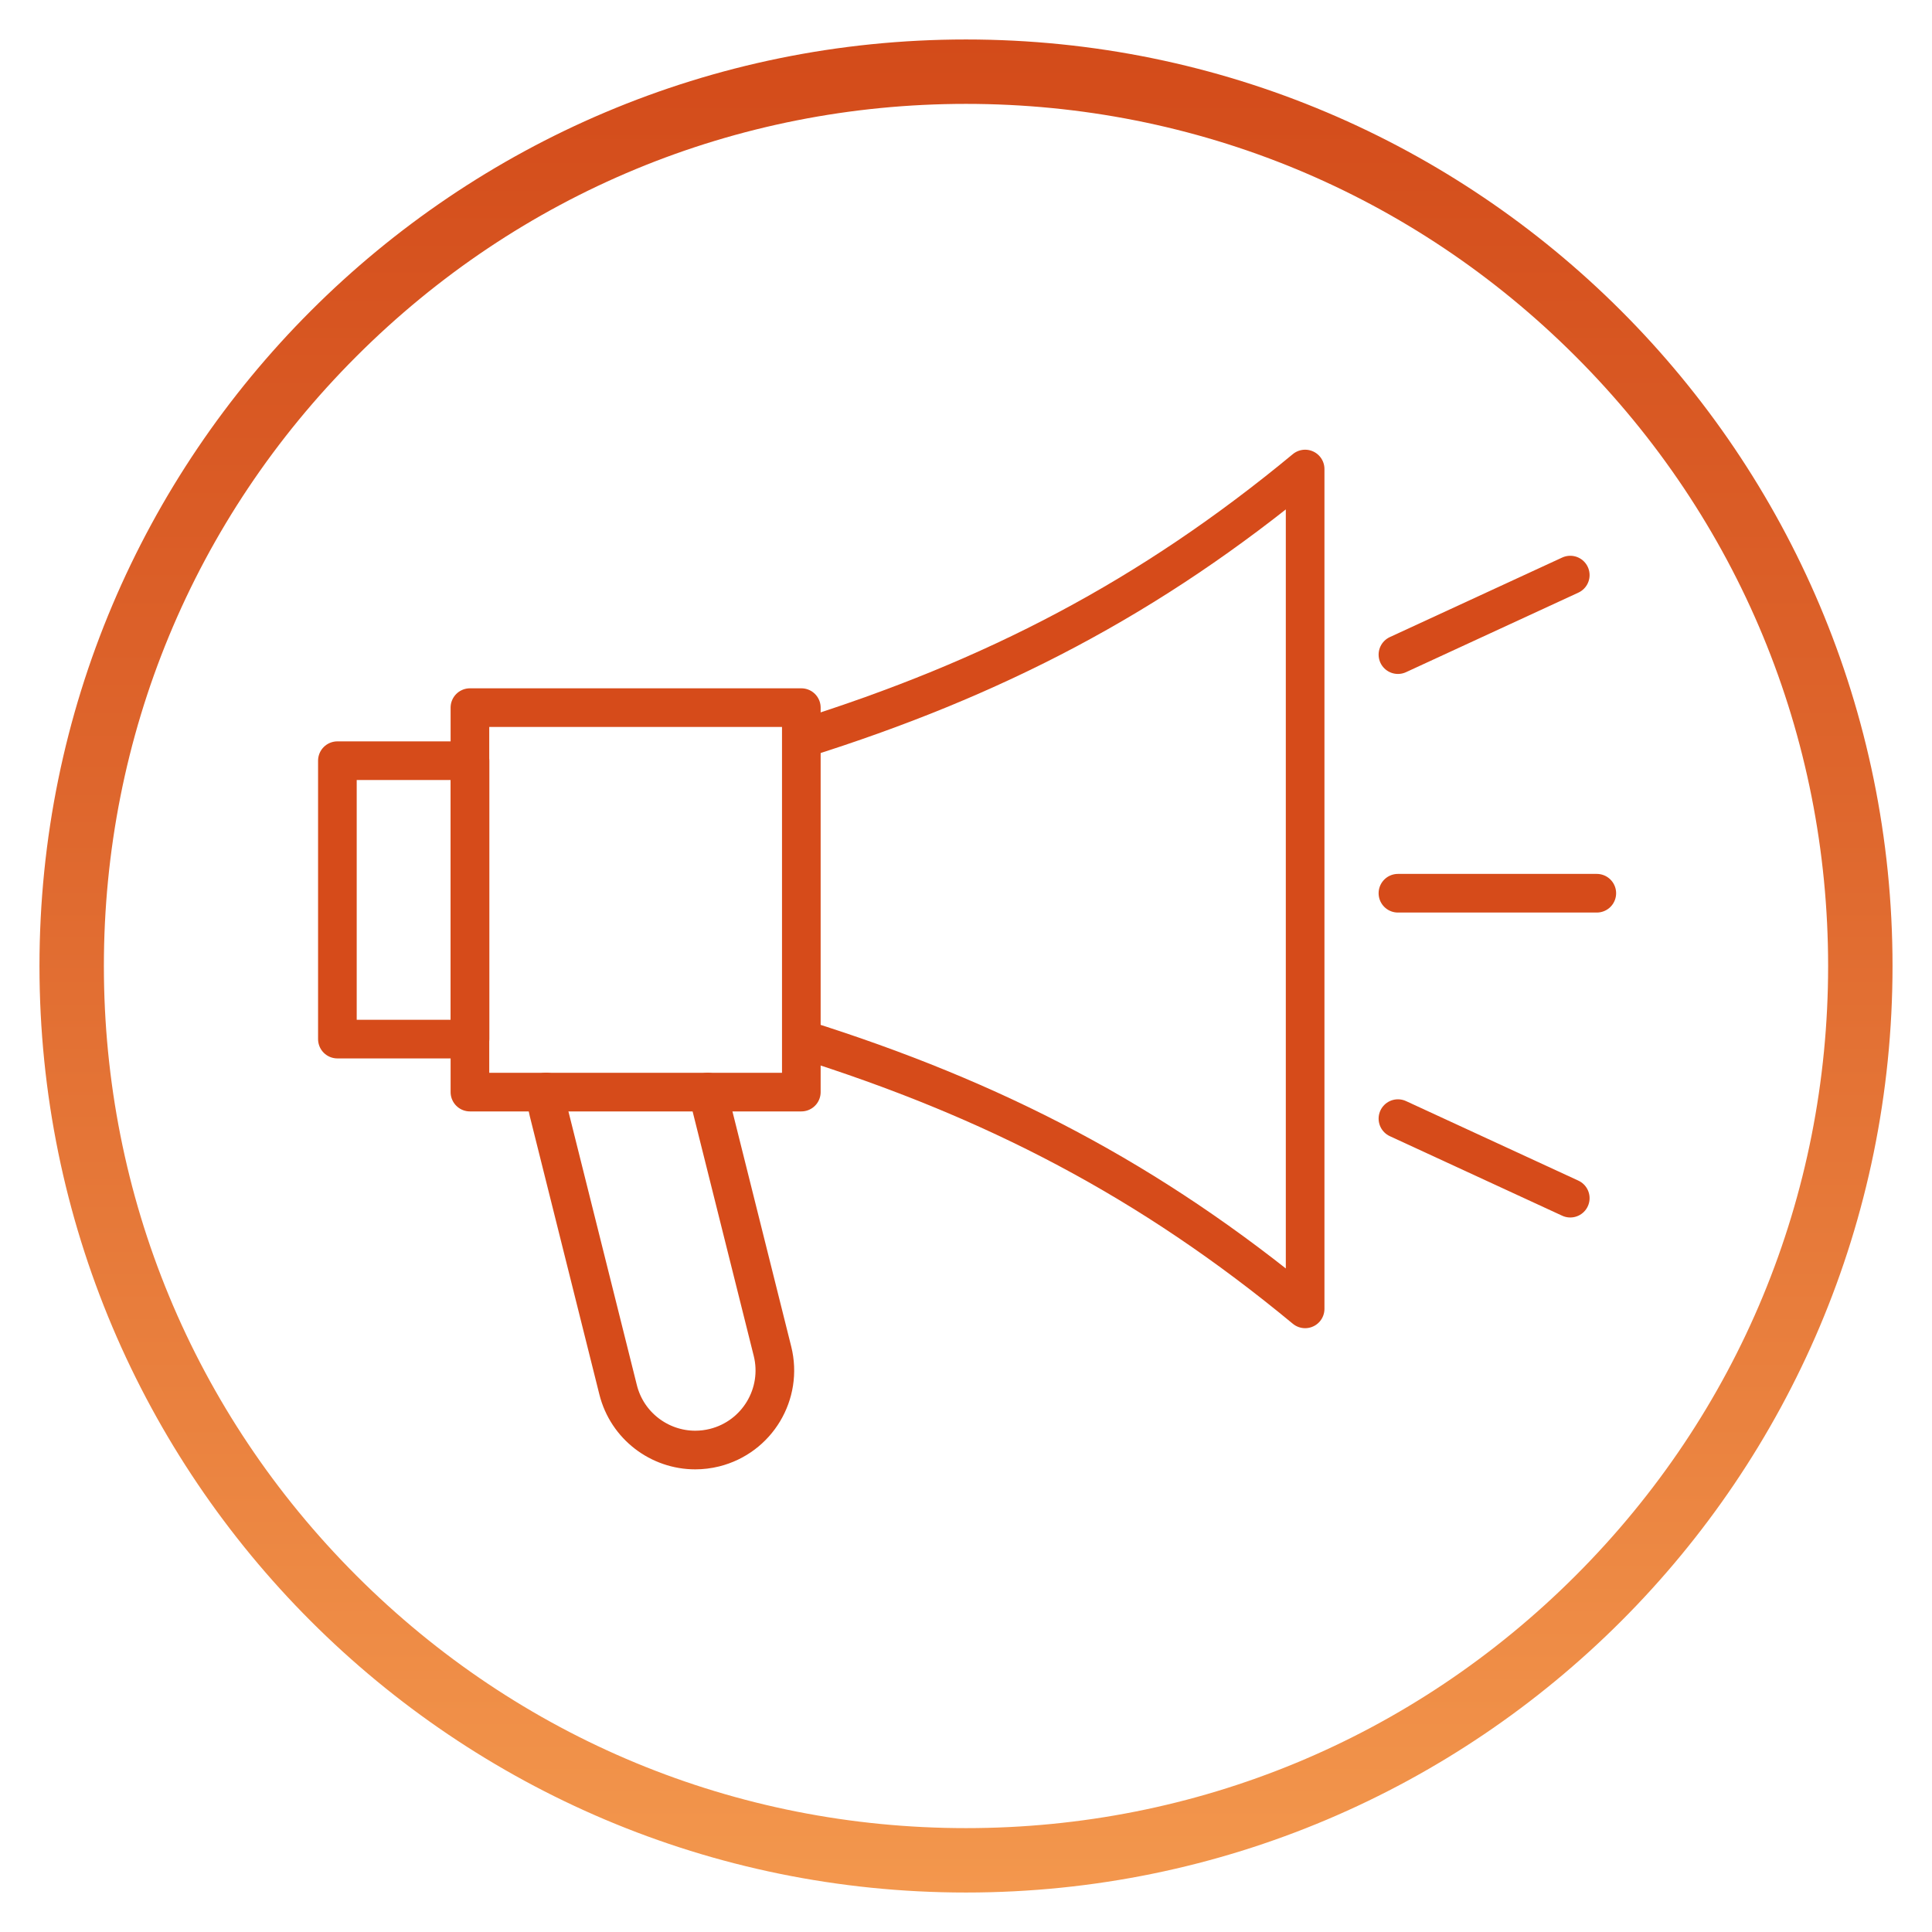 <?xml version="1.0" encoding="UTF-8"?> <svg xmlns="http://www.w3.org/2000/svg" xmlns:xlink="http://www.w3.org/1999/xlink" id="Layer_1" viewBox="0 0 300 300"><defs><style>.cls-1{fill:url(#linear-gradient);}.cls-2{fill:none;stroke:#d64b1a;stroke-linecap:round;stroke-linejoin:round;stroke-width:6px;}</style><linearGradient id="linear-gradient" x1="150" y1="293.87" x2="150" y2="6.13" gradientUnits="userSpaceOnUse"><stop offset="0" stop-color="#f3974d"></stop><stop offset=".57" stop-color="#df682e"></stop><stop offset="1" stop-color="#d34b1a"></stop></linearGradient></defs><rect class="cls-2" x="52.39" y="118.12" width="20.59" height="43.23"></rect><rect class="cls-2" x="72.97" y="109.88" width="51.46" height="59.7"></rect><path class="cls-2" d="M109.89,169.58l10.06,40.23c1.65,6.62-2.37,13.32-8.99,14.98-1.01.25-2.01.37-3.01.37-5.53,0-10.57-3.75-11.97-9.36l-10.81-43.23c-.25-1-.37-2.01-.37-3"></path><path class="cls-2" d="M124.44,114.73c29.84-9.36,54.13-21.95,78.22-41.9v130.41c-24.09-19.95-48.38-32.54-78.22-41.9"></path><line class="cls-2" x1="217.07" y1="101.65" x2="243.83" y2="89.3"></line><line class="cls-2" x1="217.07" y1="138.7" x2="247.95" y2="138.7"></line><line class="cls-2" x1="217.07" y1="173.7" x2="243.83" y2="186.05"></line><path class="cls-1" d="M150,16.13c35.76,0,69.38,13.92,94.66,39.21,25.28,25.28,39.21,58.9,39.21,94.66s-13.92,69.38-39.21,94.66c-25.28,25.28-58.9,39.21-94.66,39.21s-69.38-13.92-94.66-39.21c-25.28-25.28-39.21-58.9-39.21-94.66s13.92-69.38,39.21-94.66c25.28-25.28,58.9-39.21,94.66-39.21M150,6.13C70.54,6.13,6.13,70.54,6.13,150s64.41,143.87,143.87,143.87,143.87-64.41,143.87-143.87S229.46,6.13,150,6.13h0Z"></path></svg> 